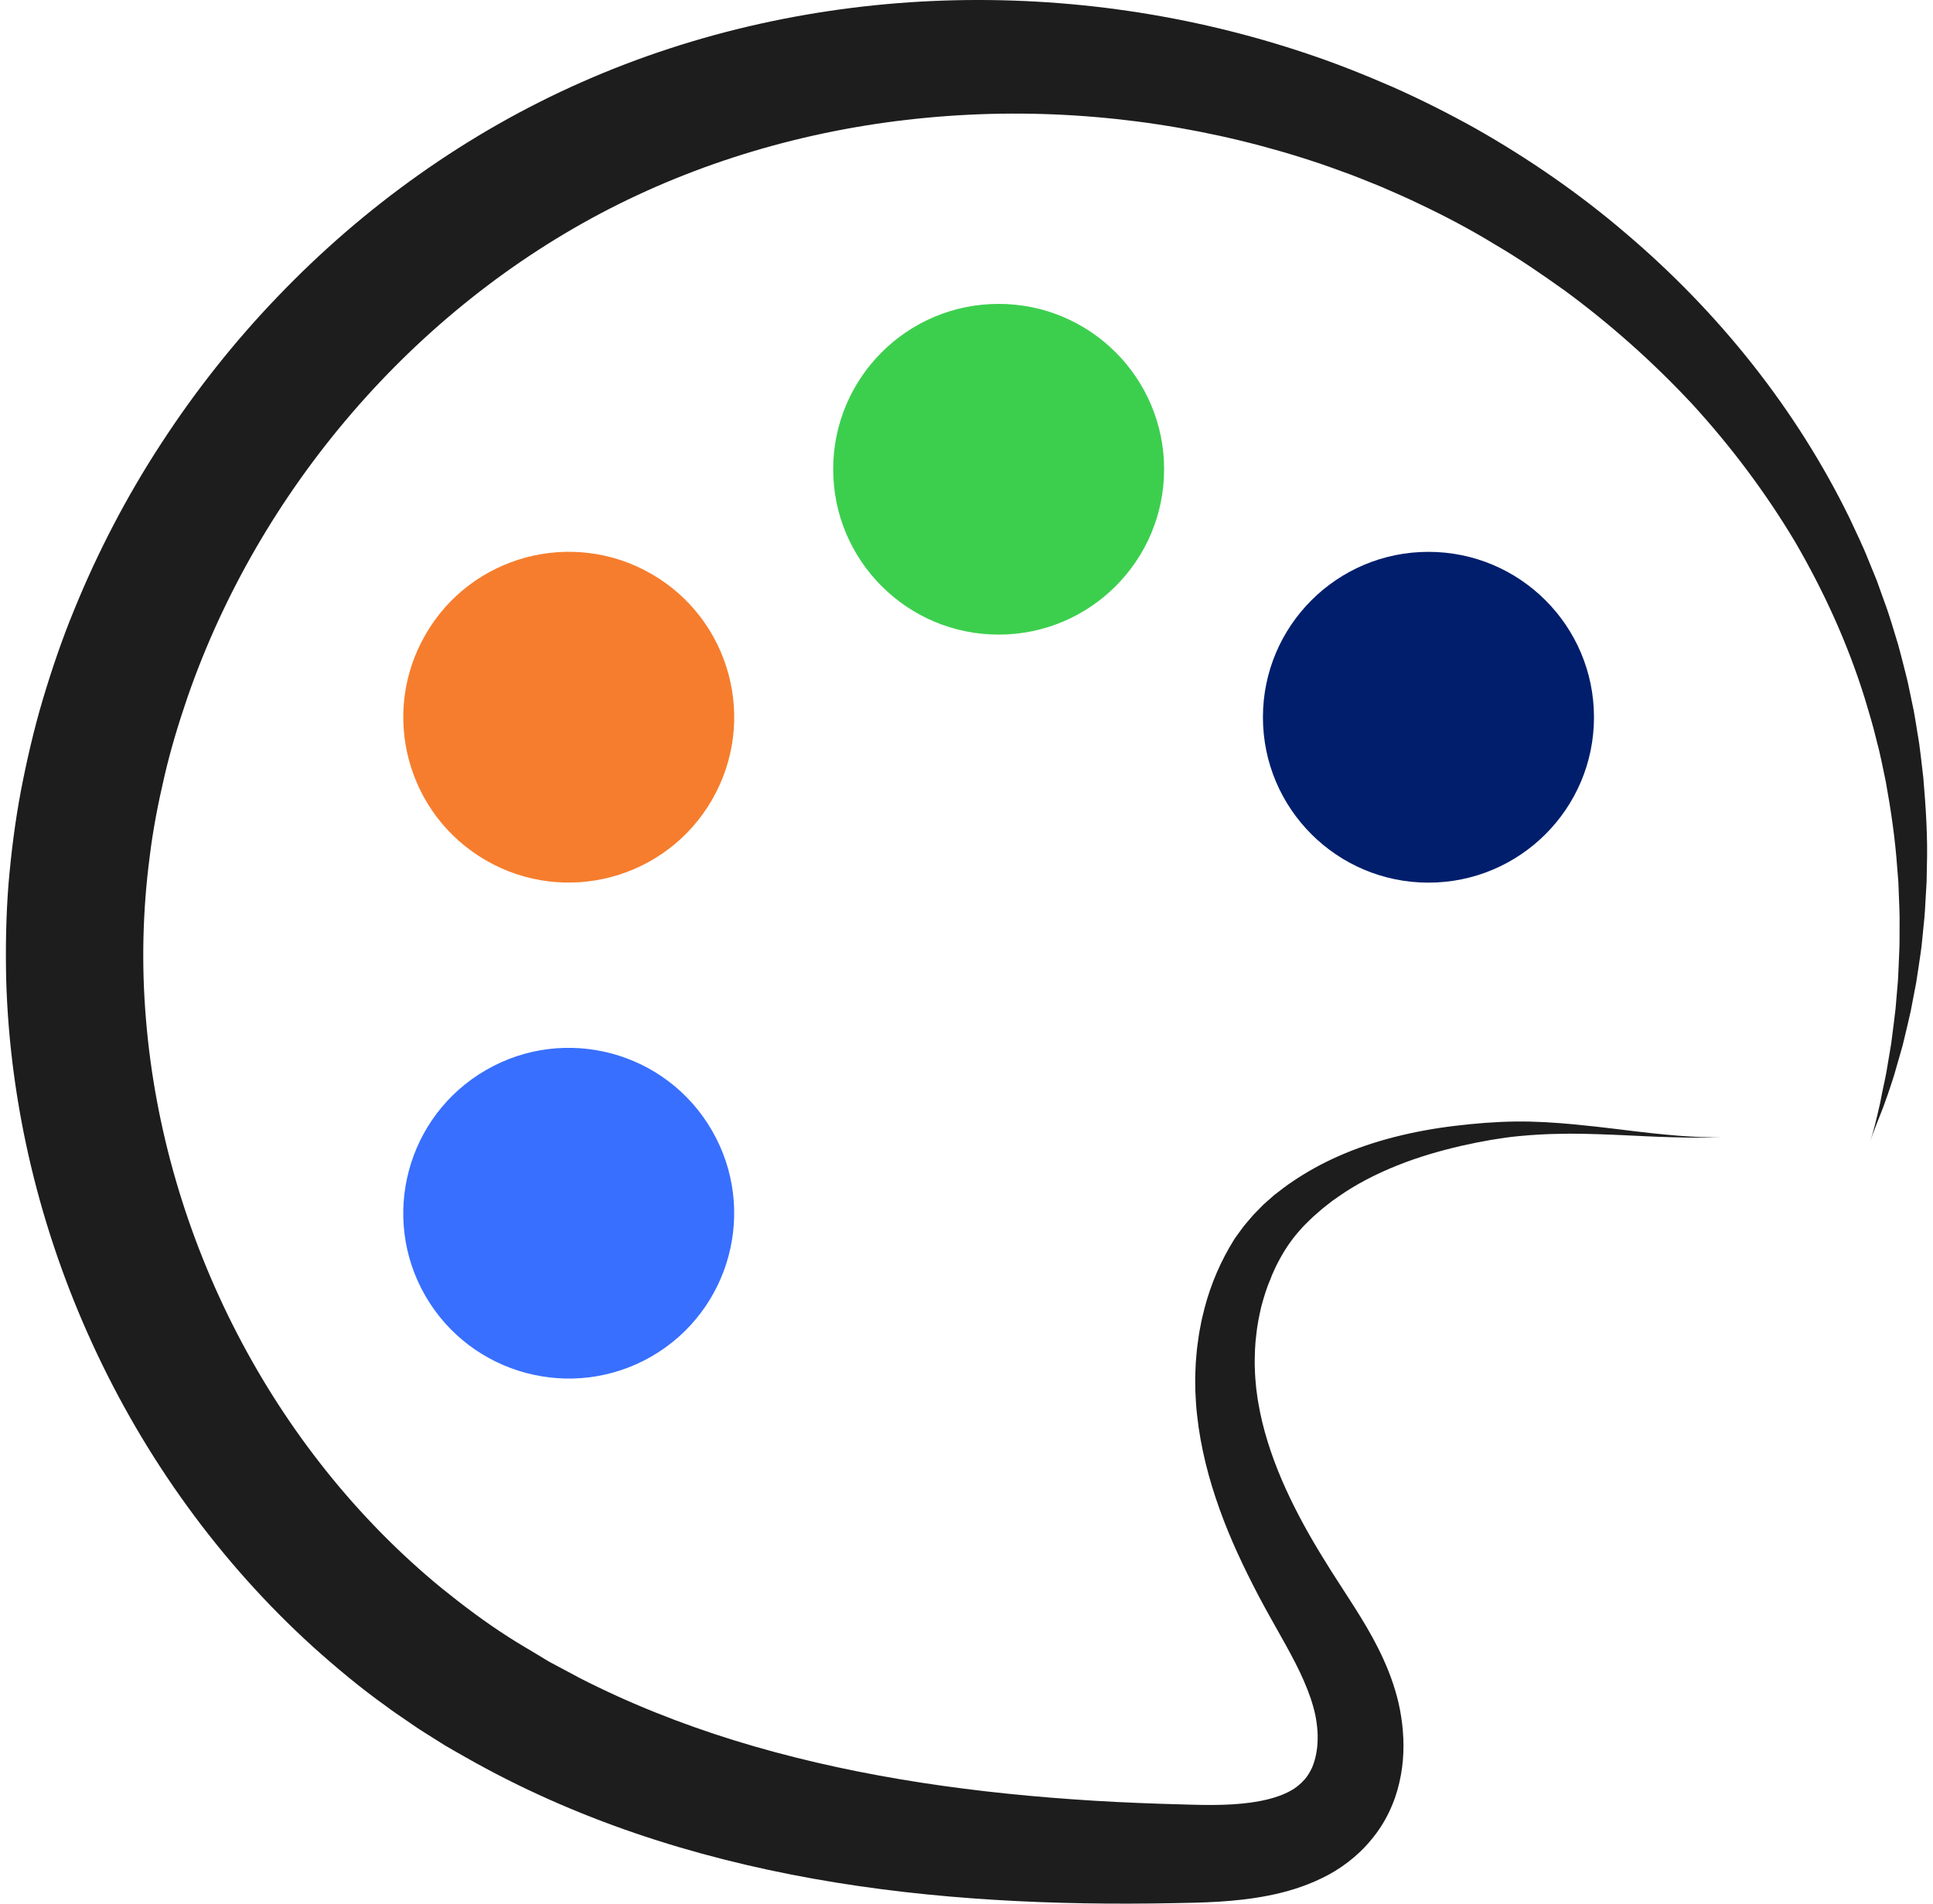 <svg width="65" height="64" viewBox="0 0 65 64" fill="none" xmlns="http://www.w3.org/2000/svg">
<g id="CharteGraphique 1" clip-path="url(#clip0_3004_17330)">
<g id="Group">
<path id="Vector" d="M39.145 15.776C39.145 18.846 36.654 21.335 33.581 21.335C30.508 21.335 28.017 18.846 28.017 15.776C28.017 12.706 30.508 10.217 33.581 10.217C36.654 10.217 39.145 12.706 39.145 15.776Z" fill="#3CCF4E"/>
<path id="Vector_2" d="M16.343 35.974C19.003 34.438 22.407 35.35 23.941 38.009C25.479 40.666 24.566 44.068 21.909 45.603C19.246 47.136 15.839 46.224 14.304 43.568C12.77 40.908 13.684 37.51 16.343 35.974Z" fill="#386FFF"/>
<path id="Vector_3" d="M53.6 24.114C53.6 27.185 51.108 29.674 48.034 29.674C44.96 29.674 42.468 27.185 42.468 24.114C42.468 21.043 44.96 18.553 48.034 18.553C51.108 18.553 53.6 21.043 53.6 24.114Z" fill="#001E6C"/>
<path id="Vector_4" d="M16.343 28.927C13.681 27.391 12.771 23.991 14.308 21.334C15.84 18.674 19.247 17.762 21.907 19.296C24.569 20.832 25.479 24.232 23.942 26.89C22.407 29.55 19.002 30.461 16.343 28.927Z" fill="#F67D2D"/>
<g id="Group_2">
<path id="Vector_5" d="M63.482 36.787C63.445 36.894 63.432 36.933 63.38 37.072C63.298 37.315 63.182 37.576 63.097 37.805C63.008 38.033 62.939 38.224 62.908 38.315C62.837 38.494 62.956 38.277 63.221 37.09C63.23 37.046 63.27 36.839 63.29 36.734C63.358 36.422 63.427 36.111 63.475 35.795L63.554 35.325C63.583 35.168 63.607 35.011 63.624 34.853C63.662 34.537 63.708 34.223 63.741 33.908L63.822 32.961C63.84 32.645 63.85 32.328 63.864 32.013C63.882 31.698 63.871 31.381 63.876 31.066C63.882 30.751 63.865 30.436 63.853 30.121L63.835 29.65L63.797 29.18C63.729 28.202 63.586 27.234 63.412 26.276C63.311 25.799 63.221 25.322 63.092 24.853C62.98 24.38 62.837 23.917 62.698 23.453C62.121 21.604 61.313 19.844 60.344 18.185C59.355 16.536 58.197 14.997 56.904 13.585C55.598 12.185 54.164 10.908 52.628 9.777C51.851 9.223 51.066 8.682 50.243 8.203C49.432 7.707 48.591 7.265 47.734 6.859C47.307 6.651 46.87 6.465 46.436 6.275C45.996 6.099 45.559 5.914 45.111 5.758C44.223 5.429 43.317 5.147 42.403 4.903C38.743 3.93 34.92 3.605 31.18 3.957C27.441 4.303 23.782 5.332 20.489 7.022C17.198 8.714 14.249 11.078 11.829 13.891C9.409 16.703 7.509 19.963 6.303 23.447C6.005 24.318 5.737 25.2 5.53 26.095C5.321 26.988 5.144 27.89 5.034 28.799C4.796 30.614 4.754 32.447 4.909 34.278C5.513 41.593 9.158 48.73 14.857 53.399C15.572 53.976 16.308 54.53 17.081 55.025C17.467 55.276 17.873 55.503 18.267 55.746C18.462 55.871 18.67 55.974 18.875 56.084L19.49 56.413C21.147 57.261 22.898 57.956 24.707 58.516C28.329 59.634 32.167 60.217 36.052 60.491C37.024 60.562 38.001 60.608 38.98 60.641L39.715 60.663C39.959 60.67 40.21 60.679 40.437 60.681C40.9 60.687 41.343 60.678 41.757 60.637C42.586 60.559 43.284 60.352 43.67 60.018C43.717 59.973 43.773 59.936 43.811 59.885C43.833 59.861 43.855 59.838 43.879 59.815C43.899 59.791 43.916 59.766 43.936 59.742C44.009 59.641 44.076 59.529 44.131 59.4C44.237 59.14 44.304 58.82 44.308 58.47C44.313 58.297 44.299 58.116 44.275 57.934C44.251 57.75 44.216 57.577 44.161 57.385C44.057 57.005 43.898 56.613 43.708 56.21C43.514 55.806 43.288 55.393 43.045 54.963C42.803 54.534 42.546 54.078 42.305 53.621C41.825 52.701 41.372 51.749 41.011 50.741C40.65 49.736 40.373 48.678 40.255 47.586C40.222 47.316 40.207 47.036 40.195 46.76L40.19 46.344L40.196 46.14L40.209 45.827C40.229 45.618 40.238 45.41 40.269 45.203C40.296 44.995 40.325 44.788 40.368 44.583C40.403 44.377 40.457 44.174 40.507 43.971C40.719 43.16 41.058 42.375 41.51 41.656C41.51 41.656 41.526 41.629 41.562 41.581C41.597 41.533 41.649 41.461 41.716 41.369C41.751 41.323 41.787 41.271 41.83 41.216C41.875 41.163 41.924 41.104 41.977 41.041C42.031 40.979 42.087 40.912 42.148 40.842C42.214 40.775 42.283 40.703 42.356 40.629C42.496 40.475 42.677 40.331 42.861 40.167C43.052 40.023 43.251 39.86 43.478 39.713C43.925 39.41 44.447 39.116 45.024 38.863C46.178 38.352 47.542 38.016 48.915 37.852C49.601 37.769 50.289 37.713 50.969 37.705C51.647 37.698 52.305 37.742 52.924 37.8C53.974 37.899 54.83 38.023 55.527 38.096C56.224 38.172 56.759 38.211 57.151 38.226C57.934 38.253 58.14 38.235 57.92 38.241C57.7 38.242 57.055 38.262 56.139 38.231C55.224 38.208 54.036 38.117 52.744 38.113C52.812 38.117 52.669 38.114 52.368 38.121C52.068 38.125 51.611 38.144 51.053 38.198C50.499 38.252 49.839 38.364 49.134 38.524C48.432 38.686 47.689 38.899 46.979 39.185C46.269 39.468 45.591 39.819 45.016 40.223C44.945 40.273 44.873 40.323 44.803 40.372C44.736 40.425 44.669 40.478 44.602 40.529C44.468 40.63 44.347 40.741 44.227 40.845C44.105 40.946 44.002 41.061 43.893 41.163C43.785 41.266 43.704 41.373 43.614 41.47C43.273 41.875 43.062 42.266 42.922 42.541C42.858 42.683 42.803 42.79 42.773 42.868C42.743 42.946 42.727 42.988 42.727 42.988C42.595 43.284 42.503 43.599 42.416 43.913C42.341 44.232 42.276 44.554 42.243 44.882C42.2 45.208 42.193 45.54 42.191 45.869C42.192 45.951 42.197 46.033 42.2 46.116L42.203 46.197C42.205 46.306 42.22 46.414 42.228 46.523C42.236 46.632 42.248 46.74 42.265 46.847C42.281 46.956 42.291 47.062 42.314 47.172C42.462 48.043 42.739 48.899 43.094 49.735C43.453 50.571 43.889 51.388 44.377 52.192C44.622 52.596 44.87 52.991 45.138 53.399C45.403 53.808 45.682 54.236 45.952 54.696C46.221 55.156 46.48 55.653 46.695 56.195C46.802 56.466 46.897 56.748 46.978 57.051C47.058 57.349 47.113 57.656 47.151 57.969C47.223 58.594 47.213 59.252 47.056 59.924C46.908 60.59 46.589 61.284 46.115 61.846C45.652 62.413 45.052 62.856 44.45 63.143C43.846 63.437 43.242 63.612 42.663 63.727C42.083 63.842 41.524 63.9 40.984 63.934C40.715 63.95 40.45 63.961 40.191 63.968L39.441 63.984C37.441 64.022 35.43 63.996 33.414 63.87C29.385 63.623 25.309 62.977 21.372 61.636C19.406 60.965 17.481 60.118 15.651 59.075C15.423 58.944 15.193 58.817 14.965 58.682L14.292 58.259C14.065 58.121 13.851 57.965 13.631 57.817C13.412 57.667 13.191 57.52 12.981 57.36C12.117 56.745 11.305 56.064 10.517 55.358C7.383 52.512 4.872 49.021 3.113 45.192C1.352 41.364 0.331 37.18 0.208 32.935C0.184 31.873 0.202 30.81 0.284 29.748C0.373 28.689 0.506 27.634 0.702 26.592C0.903 25.552 1.141 24.518 1.443 23.505C1.746 22.492 2.087 21.491 2.489 20.515C3.284 18.561 4.262 16.686 5.411 14.925C6.557 13.162 7.865 11.505 9.32 9.99C12.222 6.954 15.708 4.459 19.568 2.758C23.422 1.056 27.583 0.16 31.738 0.019C35.894 -0.119 40.056 0.49 43.971 1.811C44.951 2.138 45.91 2.523 46.856 2.935C47.799 3.354 48.72 3.82 49.621 4.321C51.415 5.34 53.114 6.511 54.672 7.846C57.797 10.498 60.406 13.757 62.195 17.421C62.408 17.884 62.636 18.338 62.822 18.813L63.11 19.518L63.367 20.236C63.547 20.711 63.681 21.203 63.832 21.686C63.901 21.93 63.959 22.177 64.024 22.421C64.087 22.666 64.151 22.911 64.199 23.16L64.354 23.901C64.401 24.149 64.437 24.399 64.478 24.648C64.569 25.144 64.612 25.647 64.674 26.145C64.76 27.147 64.826 28.149 64.794 29.151L64.785 29.64L64.757 30.128C64.739 30.453 64.724 30.778 64.686 31.102L64.638 31.587C64.622 31.749 64.606 31.91 64.58 32.071C64.531 32.392 64.487 32.714 64.435 33.033L64.252 33.988C64.184 34.304 64.105 34.618 64.031 34.932C63.996 35.09 63.954 35.246 63.907 35.401L63.773 35.866C63.69 36.177 63.585 36.482 63.482 36.787Z" fill="#1D1D1D"/>
</g>
</g>
</g>
<defs>
<clipPath id="clip0_3004_17330">
<rect width="64.604" height="64" fill="white" transform="translate(0.198)"/>
</clipPath>
</defs>
</svg>
